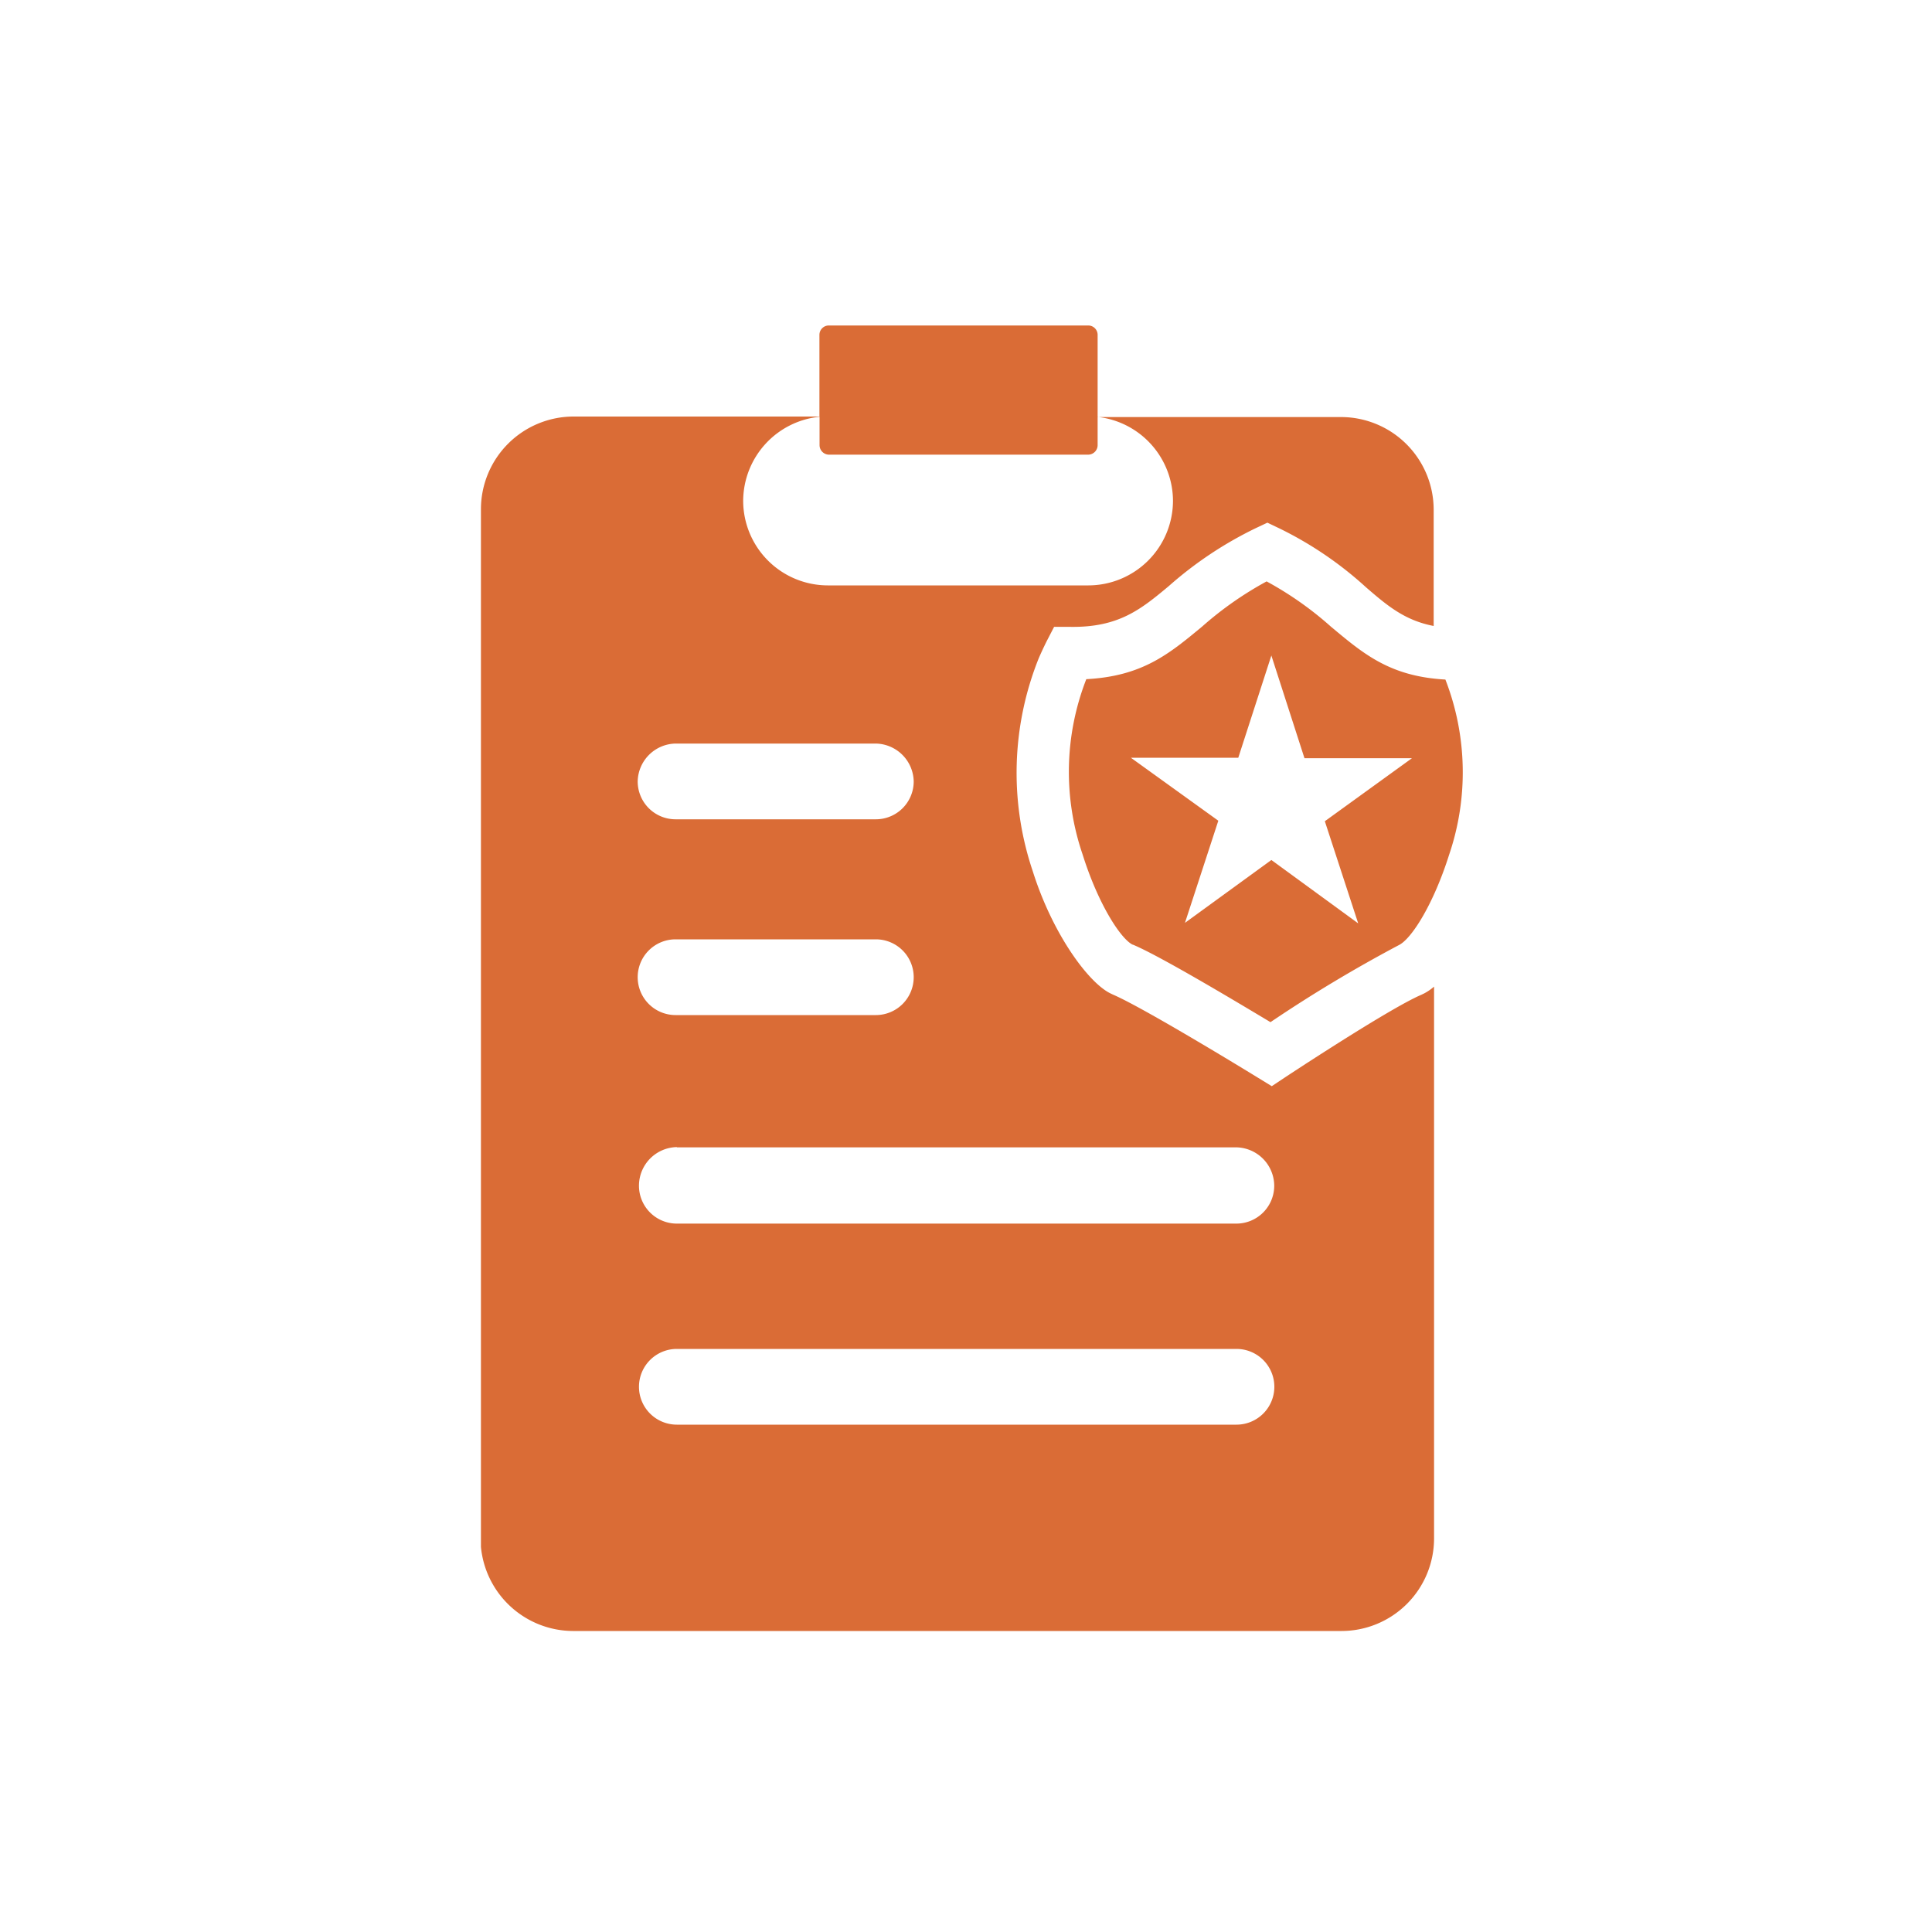 <svg id="Layer_1" data-name="Layer 1" xmlns="http://www.w3.org/2000/svg" width="150" height="150" viewBox="0 0 150 150"><g id="Layer_1-2" data-name="Layer_1"><path d="M88,73.36h0c2.19.93,8.15,4.51,10.64,6a109,109,0,0,1,10-6h0c1-.53,2.68-3.23,3.87-7a19.88,19.88,0,0,0-.29-13.6c-4.32-.24-6.36-2-8.88-4.1a26.46,26.46,0,0,0-5-3.52,26.91,26.91,0,0,0-5,3.5c-2.57,2.13-4.64,3.86-9,4.09a19.82,19.82,0,0,0-.29,13.6c1.19,3.8,2.91,6.49,3.86,7ZM37.34,120.13q0-40.27,0-80.62a7.2,7.2,0,0,1,7.17-7.17H63.62V26a.73.73,0,0,1,.73-.73H84.49a.73.73,0,0,1,.73.73v6.38h18.92a7.2,7.2,0,0,1,7.17,7.17v9.05c-2.25-.43-3.62-1.59-5.25-3A28.47,28.47,0,0,0,99.28,41l-.88-.42-.89.42a29.62,29.62,0,0,0-6.76,4.5c-2.16,1.8-3.88,3.22-7.63,3.17l-1.28,0-.59,1.14q-.34.69-.6,1.29a23.88,23.88,0,0,0-.47,16.53c1.54,4.89,4.3,8.62,6,9.48l.23.11c2.49,1.07,11.19,6.41,11.22,6.43l1.11.68,1.1-.73s8-5.29,10.5-6.36l.23-.11a4,4,0,0,0,.77-.53v42.86a7.19,7.19,0,0,1-7.17,7.17H44.48a7.21,7.21,0,0,1-7.14-6.53ZM63.62,32.36a6.59,6.59,0,0,0-5.92,6.53h0a6.58,6.58,0,0,0,6.56,6.56H84.51a6.58,6.58,0,0,0,6.56-6.56h0a6.58,6.58,0,0,0-5.85-6.52v2.19a.74.74,0,0,1-.73.74H64.36a.74.74,0,0,1-.73-.74v-2.2ZM52.55,104.73H96a2.94,2.94,0,0,1,2.94,2.94h0A2.94,2.94,0,0,1,96,110.61H52.55a2.94,2.94,0,0,1-2.94-2.94h0a2.94,2.94,0,0,1,2.94-2.94Zm-.1-47H68a3,3,0,0,1,2.94,2.94h0A2.94,2.94,0,0,1,68,63.61H52.45a2.94,2.94,0,0,1-2.94-2.94h0a3,3,0,0,1,2.94-2.94Zm.1,31.35H96A3,3,0,0,1,98.93,92h0A2.94,2.94,0,0,1,96,95H52.55A2.94,2.94,0,0,1,49.61,92h0a3,3,0,0,1,2.94-2.94Zm-.1-16.15H68a2.94,2.94,0,0,1,2.94,2.94h0A2.94,2.94,0,0,1,68,78.81H52.45a2.94,2.94,0,0,1-2.94-2.94h0a2.94,2.94,0,0,1,2.94-2.94Zm46.27-22,2.56,7.94,8.34,0-6.76,4.89,2.59,7.93-6.74-4.92L92,71.65l2.59-7.93L87.8,58.83l8.34,0,2.57-7.94ZM88,73.37l0,0h0l0,0Zm20.63,0,0,0h0s-.06,0,0,0Z" fill="#da6c36" fill-rule="evenodd"/></g></svg>